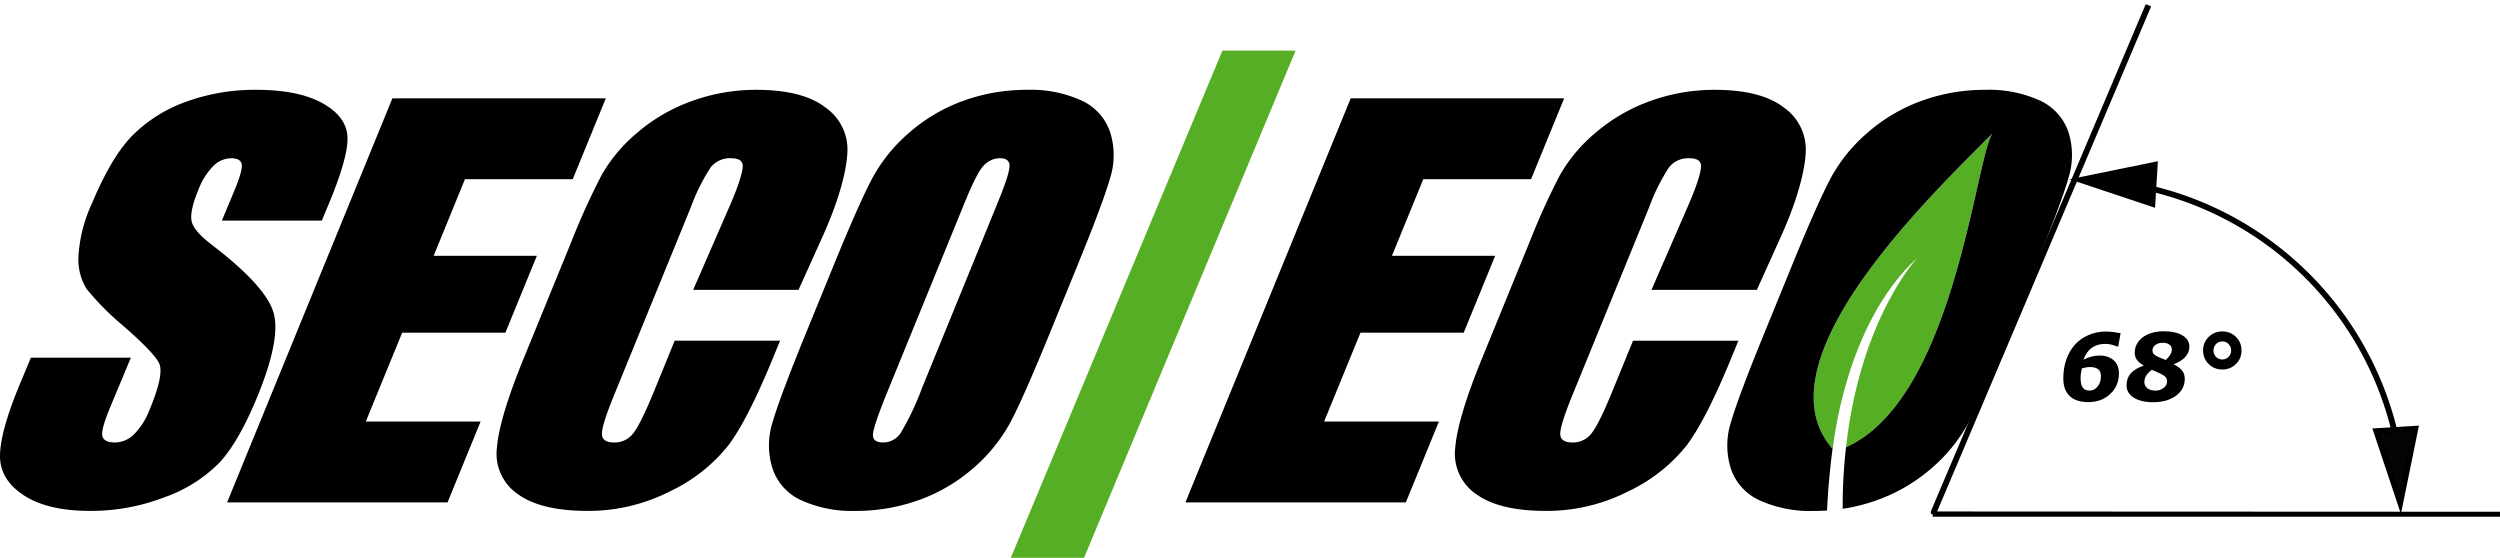 <?xml version="1.0" encoding="UTF-8" standalone="no"?>
<!-- Created with Inkscape (http://www.inkscape.org/) -->

<svg
   width="113.603mm"
   height="25.348mm"
   viewBox="0 0 113.603 25.348"
   version="1.1"
   id="svg5"
   inkscape:version="1.1.2 (0a00cf5339, 2022-02-04, custom)"
   sodipodi:docname="secoeco_logo-main.svg"
   xmlns:inkscape="http://www.inkscape.org/namespaces/inkscape"
   xmlns:sodipodi="http://sodipodi.sourceforge.net/DTD/sodipodi-0.dtd"
   xmlns="http://www.w3.org/2000/svg"
   xmlns:svg="http://www.w3.org/2000/svg">
  <sodipodi:namedview
     id="namedview7"
     pagecolor="#ffffff"
     bordercolor="#666666"
     borderopacity="1.0"
     inkscape:pageshadow="2"
     inkscape:pageopacity="0.0"
     inkscape:pagecheckerboard="0"
     inkscape:document-units="mm"
     showgrid="false"
     fit-margin-top="0"
     fit-margin-left="0"
     fit-margin-right="0"
     fit-margin-bottom="0"
     inkscape:zoom="1.466344"
     inkscape:cx="245.50856"
     inkscape:cy="19.09511"
     inkscape:window-width="1920"
     inkscape:window-height="1009"
     inkscape:window-x="-8"
     inkscape:window-y="-8"
     inkscape:window-maximized="1"
     inkscape:current-layer="layer1" />
  <defs
     id="defs2">
    <clipPath
       id="clip-path">
      <rect
         id="Rectangle_20"
         data-name="Rectangle 20"
         width="355.297"
         height="87.116"
         fill="none"
         x="0"
         y="0" />
    </clipPath>
    <clipPath
       id="clip-path-2">
      <rect
         id="Rectangle_19"
         data-name="Rectangle 19"
         width="99.467"
         height="87.843"
         fill="none"
         stroke="#000000"
         stroke-width="1"
         x="0"
         y="0" />
    </clipPath>
  </defs>
  <g
     inkscape:label="Warstwa 1"
     inkscape:groupmode="layer"
     id="layer1"
     transform="translate(-8.572,-107.792)">
    <g
       id="Group_98"
       data-name="Group 98"
       transform="matrix(0.265,0,0,0.265,8.572,110.09)">
      <path
         id="Path_115"
         data-name="Path 115"
         d="m 164.409,0 -36.344,87.117 h 12.552 L 176.959,0 Z"
         transform="translate(45.211)"
         fill="#55ae24" />
      <g
         id="Group_70"
         data-name="Group 70"
         transform="translate(0,0.001)">
        <g
           id="Group_69"
           data-name="Group 69"
           clip-path="url(#clip-path)">
          <path
             id="Path_116"
             data-name="Path 116"
             d="M 55.186,27.4 H 38.043 l 2.139,-5.127 c 1,-2.4 1.415,-3.932 1.257,-4.589 -0.158,-0.657 -0.759,-0.978 -1.794,-0.978 a 4.374,4.374 0 0 0 -3.069,1.333 11.558,11.558 0 0 0 -2.53,4.014 c -0.962,2.31 -1.38,4.06 -1.223,5.229 0.124,1.168 1.293,2.571 3.456,4.235 q 9.35,7.146 10.639,11.715 1.289,4.569 -2.959,14.768 -3.091,7.4 -6.335,10.908 A 24.721,24.721 0 0 1 28.311,74.8 35.147,35.147 0 0 1 15.475,77.18 q -7.41,0 -11.5,-2.747 -4.117,-2.742 -3.97,-6.97 C 0.105,64.63 1.242,60.629 3.411,55.428 L 5.3,50.9 h 17.143 l -3.517,8.427 c -1.084,2.6 -1.541,4.267 -1.373,5.013 0.189,0.729 0.885,1.107 2.112,1.107 a 4.684,4.684 0 0 0 3.33,-1.415 12.191,12.191 0 0 0 2.649,-4.19 q 2.551,-6.117 1.632,-8.007 c -0.643,-1.254 -2.66,-3.343 -6.017,-6.281 a 46.878,46.878 0 0 1 -6.431,-6.467 9.645,9.645 0 0 1 -1.376,-5.568 24.918,24.918 0 0 1 2.319,-9.073 Q 19.089,16.5 22.709,12.8 A 24.788,24.788 0 0 1 31.831,7.048 34.27,34.27 0 0 1 43.926,4.975 q 7.209,0 11.317,2.265 c 2.751,1.515 4.188,3.414 4.332,5.723 0.144,2.309 -0.953,6.2 -3.25,11.7 z"
             transform="translate(0,1.756)"
             fill-rule="evenodd" />
          <path
             id="Path_117"
             data-name="Path 117"
             d="M 114.705,39.28 H 96.637 l 6.4,-14.7 c 1.51,-3.476 2.12,-5.7 2.1,-6.574 -0.02,-0.874 -0.7,-1.3 -2.019,-1.3 a 4.2,4.2 0 0 0 -3.489,1.58 33.583,33.583 0 0 0 -3.4,6.846 L 83.082,57.314 c -1.379,3.372 -2.067,5.565 -2.089,6.585 -0.022,1.02 0.671,1.547 2.078,1.547 A 3.987,3.987 0 0 0 86.34,63.9 c 0.829,-1.02 2.032,-3.433 3.586,-7.231 l 3.545,-8.676 h 18.068 l -1.1,2.684 q -4.386,10.738 -7.747,15.239 A 28.171,28.171 0 0 1 92.736,73.787 30.8,30.8 0 0 1 78.5,77.178 q -7.956,0 -11.926,-2.879 a 8.373,8.373 0 0 1 -3.59,-7.933 q 0.406,-5.08 4.565,-15.265 l 8.263,-20.228 a 120.744,120.744 0 0 1 5.1,-11.233 26.705,26.705 0 0 1 6.026,-7.216 29.911,29.911 0 0 1 9.309,-5.464 32.194,32.194 0 0 1 11.218,-1.985 q 8,0 11.93,3.081 a 8.791,8.791 0 0 1 3.69,7.684 c -0.16,3.066 -1.35,7.946 -4.219,14.312 z"
             transform="translate(22.223,1.756)"
             fill-rule="evenodd" />
          <path
             id="Path_118"
             data-name="Path 118"
             d="m 145.487,47 q -4.27,10.448 -6.52,14.783 a 27.967,27.967 0 0 1 -6.338,7.946 29.2,29.2 0 0 1 -9.275,5.522 31.752,31.752 0 0 1 -11.089,1.928 21,21 0 0 1 -9.28,-1.827 9.155,9.155 0 0 1 -4.924,-5.452 13.13,13.13 0 0 1 0.009,-7.915 q 1.248,-4.3 5.608,-14.989 l 4.837,-11.846 q 4.27,-10.456 6.543,-14.8 a 27.4,27.4 0 0 1 6.331,-7.931 29.069,29.069 0 0 1 9.276,-5.519 31.762,31.762 0 0 1 11.092,-1.925 20.974,20.974 0 0 1 9.278,1.825 9.2,9.2 0 0 1 4.926,5.447 13.052,13.052 0 0 1 -0.026,7.918 c -0.819,2.863 -2.691,7.844 -5.608,14.989 z m -8.773,-22.761 c 1.319,-3.228 1.985,-5.285 1.988,-6.19 0.003,-0.905 -0.534,-1.346 -1.649,-1.346 a 3.785,3.785 0 0 0 -2.617,1.1 q -1.206,1.07 -3.393,6.438 l -13.209,32.341 c -1.648,4.033 -2.487,6.515 -2.546,7.447 -0.066,0.953 0.521,1.417 1.724,1.417 a 3.6,3.6 0 0 0 3.021,-1.618 47.371,47.371 0 0 0 3.68,-7.76 z"
             transform="translate(34.405,1.756)"
             fill-rule="evenodd" />
          <path
             id="Path_119"
             data-name="Path 119"
             d="M 57.126,6.052 H 93.72 L 88.05,19.915 H 69.568 L 64.2,33.05 H 81.9 L 76.5,46.238 H 58.8 L 52.564,61.474 H 72.25 l -5.669,13.865 h -37.8 z"
             transform="translate(10.162,2.136)"
             fill-rule="evenodd" />
          <path
             id="Path_120"
             data-name="Path 120"
             d="m 260.5,10.49 c -2.97,4.715 -6.592,45.594 -25.095,53.822 2.467,-22.19 12.279,-32.539 12.279,-32.539 -12.584,11.464 -14.553,32.848 -14.553,32.848 -7.224,-8.19 -1.422,-20.505 6.945,-31.635 7.087,-9.427 16.016,-18 20.425,-22.5"
             transform="translate(81.146,3.703)"
             fill="#55ae24"
             fill-rule="evenodd" />
          <path
             id="Path_121"
             data-name="Path 121"
             d="M 248.218,39.281 H 230.15 l 6.4,-14.7 c 1.51,-3.476 2.122,-5.7 2.1,-6.574 -0.022,-0.874 -0.7,-1.3 -2.017,-1.3 a 4.2,4.2 0 0 0 -3.491,1.579 33.568,33.568 0 0 0 -3.4,6.848 L 216.6,57.315 c -1.381,3.37 -2.07,5.565 -2.093,6.585 -0.023,1.02 0.672,1.545 2.08,1.545 a 3.988,3.988 0 0 0 3.269,-1.545 c 0.831,-1.02 2.034,-3.433 3.586,-7.232 l 3.545,-8.674 h 18.068 l -1.1,2.684 q -4.386,10.738 -7.747,15.238 a 28.15,28.15 0 0 1 -9.957,7.871 30.785,30.785 0 0 1 -14.235,3.392 q -7.956,0 -11.927,-2.881 a 8.368,8.368 0 0 1 -3.59,-7.931 q 0.408,-5.082 4.565,-15.266 l 8.263,-20.228 a 121.1,121.1 0 0 1 5.1,-11.233 26.727,26.727 0 0 1 6.028,-7.216 29.921,29.921 0 0 1 9.309,-5.465 32.205,32.205 0 0 1 11.217,-1.984 q 8,0 11.93,3.079 a 8.792,8.792 0 0 1 3.69,7.684 c -0.158,3.066 -1.35,7.948 -4.217,14.314 z M 178.577,6.432 h 36.6 L 209.5,20.3 h -18.481 l -5.371,13.13 h 17.7 l -5.395,13.188 H 180.25 l -6.232,15.236 H 193.7 l -5.668,13.865 h -37.8 z M 291.184,47 q -4.272,10.45 -6.52,14.785 a 28.01,28.01 0 0 1 -6.339,7.945 29.2,29.2 0 0 1 -9.275,5.522 30.724,30.724 0 0 1 -6.11,1.564 88.007,88.007 0 0 1 0.545,-10.337 c 0.026,-0.219 0.053,-0.436 0.078,-0.652 l -0.05,0.433 c 18.5,-8.228 22.125,-49.106 25.1,-53.822 -4.411,4.493 -13.34,13.069 -20.427,22.5 -8.354,11.111 -14.149,23.406 -6.978,31.6 l -0.02,0.143 c -0.56,4.244 -0.817,7.9 -0.931,10.431 q -1.135,0.075 -2.295,0.076 a 21,21 0 0 1 -9.279,-1.825 9.161,9.161 0 0 1 -4.924,-5.45 13.13,13.13 0 0 1 0.009,-7.915 q 1.248,-4.3 5.608,-14.989 l 4.837,-11.846 q 4.27,-10.454 6.543,-14.8 a 27.421,27.421 0 0 1 6.331,-7.933 29.041,29.041 0 0 1 9.273,-5.53 31.731,31.731 0 0 1 11.092,-1.925 20.955,20.955 0 0 1 9.278,1.825 9.2,9.2 0 0 1 4.926,5.446 13.042,13.042 0 0 1 -0.026,7.918 c -0.817,2.863 -2.691,7.844 -5.608,14.989 z m -28.828,12.944 c -0.3,1.377 -0.556,2.73 -0.773,4.043 0.175,-1.082 0.422,-2.458 0.773,-4.043"
             transform="translate(53.038,1.756)"
             fill-rule="evenodd" />
        </g>
      </g>
    </g>
    <g
       id="Group_150"
       data-name="Group 150"
       transform="matrix(0.265,0,0,0.265,-192.622,-20.663)">
      <g
         aria-label="68°"
         id="_68_"
         style="font-style:italic;font-weight:700;font-size:16px;font-family:RobotoCondensed-BoldItalic, Roboto">
        <path
           d="m 1117.344,553.691 q -0.961,0 -1.758,-0.227 -0.789,-0.227 -1.359,-0.719 -0.57,-0.492 -0.883,-1.266 -0.312,-0.773 -0.312,-1.867 0,-1.758 0.508,-3.219 0.516,-1.461 1.469,-2.539 0.93,-1.055 2.32,-1.656 1.391,-0.609 3.055,-0.609 0.625,0 1.406,0.109 0.781,0.102 1.062,0.172 l -0.399,2.273 -0.297,-0.016 q -0.18,-0.102 -0.727,-0.258 -0.539,-0.164 -1.227,-0.164 -1.336,0 -2.281,0.664 -0.938,0.664 -1.43,2.047 0.602,-0.305 1.289,-0.508 0.695,-0.203 1.438,-0.203 1.555,0 2.453,0.812 0.898,0.805 0.898,2.258 0,2.117 -1.492,3.516 -1.484,1.398 -3.734,1.398 z m 2.141,-4.461 q 0,-0.812 -0.484,-1.18 -0.484,-0.375 -1.398,-0.375 -0.399,0 -0.773,0.086 -0.375,0.078 -0.617,0.148 -0.086,0.328 -0.156,0.805 -0.062,0.477 -0.062,0.859 0,1.094 0.359,1.617 0.359,0.523 1.211,0.523 0.789,0 1.352,-0.695 0.57,-0.703 0.57,-1.789 z"
           id="path1096" />
        <path
           d="m 1134.648,544.183 q 0,0.969 -0.688,1.75 -0.688,0.773 -1.984,1.242 l -0.01,0.047 q 0.891,0.422 1.391,1 0.5,0.578 0.5,1.469 0,1.805 -1.524,2.914 -1.523,1.102 -3.852,1.102 -2.133,0 -3.375,-0.781 -1.234,-0.789 -1.234,-2.141 0,-1.18 0.711,-2.008 0.719,-0.836 2.203,-1.328 l 0.01,-0.047 q -0.766,-0.453 -1.141,-0.953 -0.375,-0.5 -0.375,-1.234 0,-0.75 0.312,-1.391 0.32,-0.648 0.961,-1.172 0.625,-0.508 1.562,-0.805 0.938,-0.305 2.148,-0.305 2.055,0 3.219,0.719 1.164,0.719 1.164,1.922 z m -3.008,0.469 q 0,-0.539 -0.438,-0.836 -0.43,-0.305 -1.101,-0.305 -0.805,0 -1.297,0.383 -0.484,0.375 -0.484,0.938 0,0.359 0.203,0.594 0.211,0.227 0.664,0.453 0.219,0.109 0.57,0.258 0.359,0.148 0.836,0.328 0.438,-0.398 0.742,-0.852 0.305,-0.453 0.305,-0.961 z m -0.82,5.477 q 0,-0.406 -0.219,-0.688 -0.219,-0.289 -0.93,-0.648 -0.227,-0.117 -0.688,-0.305 -0.461,-0.195 -0.781,-0.336 -0.648,0.484 -0.961,1 -0.312,0.516 -0.312,1.078 0,0.703 0.523,1.094 0.531,0.391 1.375,0.391 0.781,0 1.383,-0.445 0.609,-0.445 0.609,-1.141 z"
           id="path1098" />
        <path
           d="m 1143.594,544.832 q 0,1.375 -0.961,2.32 -0.953,0.945 -2.336,0.945 -1.383,0 -2.344,-0.945 Q 1137,546.207 1137,544.832 q 0,-1.375 0.953,-2.32 0.961,-0.945 2.344,-0.945 1.391,0 2.344,0.945 0.953,0.945 0.953,2.32 z m -1.781,0 q 0,-0.641 -0.438,-1.094 -0.43,-0.461 -1.078,-0.461 -0.641,0 -1.078,0.453 -0.438,0.453 -0.438,1.102 0,0.664 0.438,1.109 0.445,0.438 1.078,0.438 0.648,0 1.078,-0.453 0.438,-0.453 0.438,-1.094 z"
           id="path1100" />
      </g>
      <g
         id="Group_42"
         data-name="Group 42"
         transform="translate(1090.315,485.5)"
         clip-path="url(#clip-path-2)">
        <path
           id="Path_69"
           data-name="Path 69"
           d="m 263.578,258.834 a 56.39,56.39 0 0 1 49.8,49.8"
           transform="translate(-232.638,-228.451)"
           fill="none"
           stroke="#000000"
           stroke-width="1" />
        <path
           id="Path_70"
           data-name="Path 70"
           d="m 222.778,249.166 -12.28,-4.1 12.686,-2.587 z"
           transform="translate(-184.789,-214.976)"
           stroke="#000000"
           stroke-width="1" />
        <path
           id="Path_71"
           data-name="Path 71"
           d="m 669.346,670.546 4.1,12.28 2.588,-12.686 z"
           transform="translate(-592.955,-597.384)"
           fill="#040405"
           stroke="#000000"
           stroke-width="1" />
        <line
           id="Line_31"
           data-name="Line 31"
           x2="99.142"
           y2="0.048"
           transform="translate(0.324,87.442)"
           fill="none"
           stroke="#000000"
           stroke-width="1"
           x1="0"
           y1="0" />
        <line
           id="Line_32"
           data-name="Line 32"
           y1="87.305"
           x2="36.99"
           transform="translate(0.324,0.137)"
           fill="none"
           stroke="#000000"
           stroke-width="1"
           x1="0"
           y2="0" />
      </g>
    </g>
  </g>
</svg>
